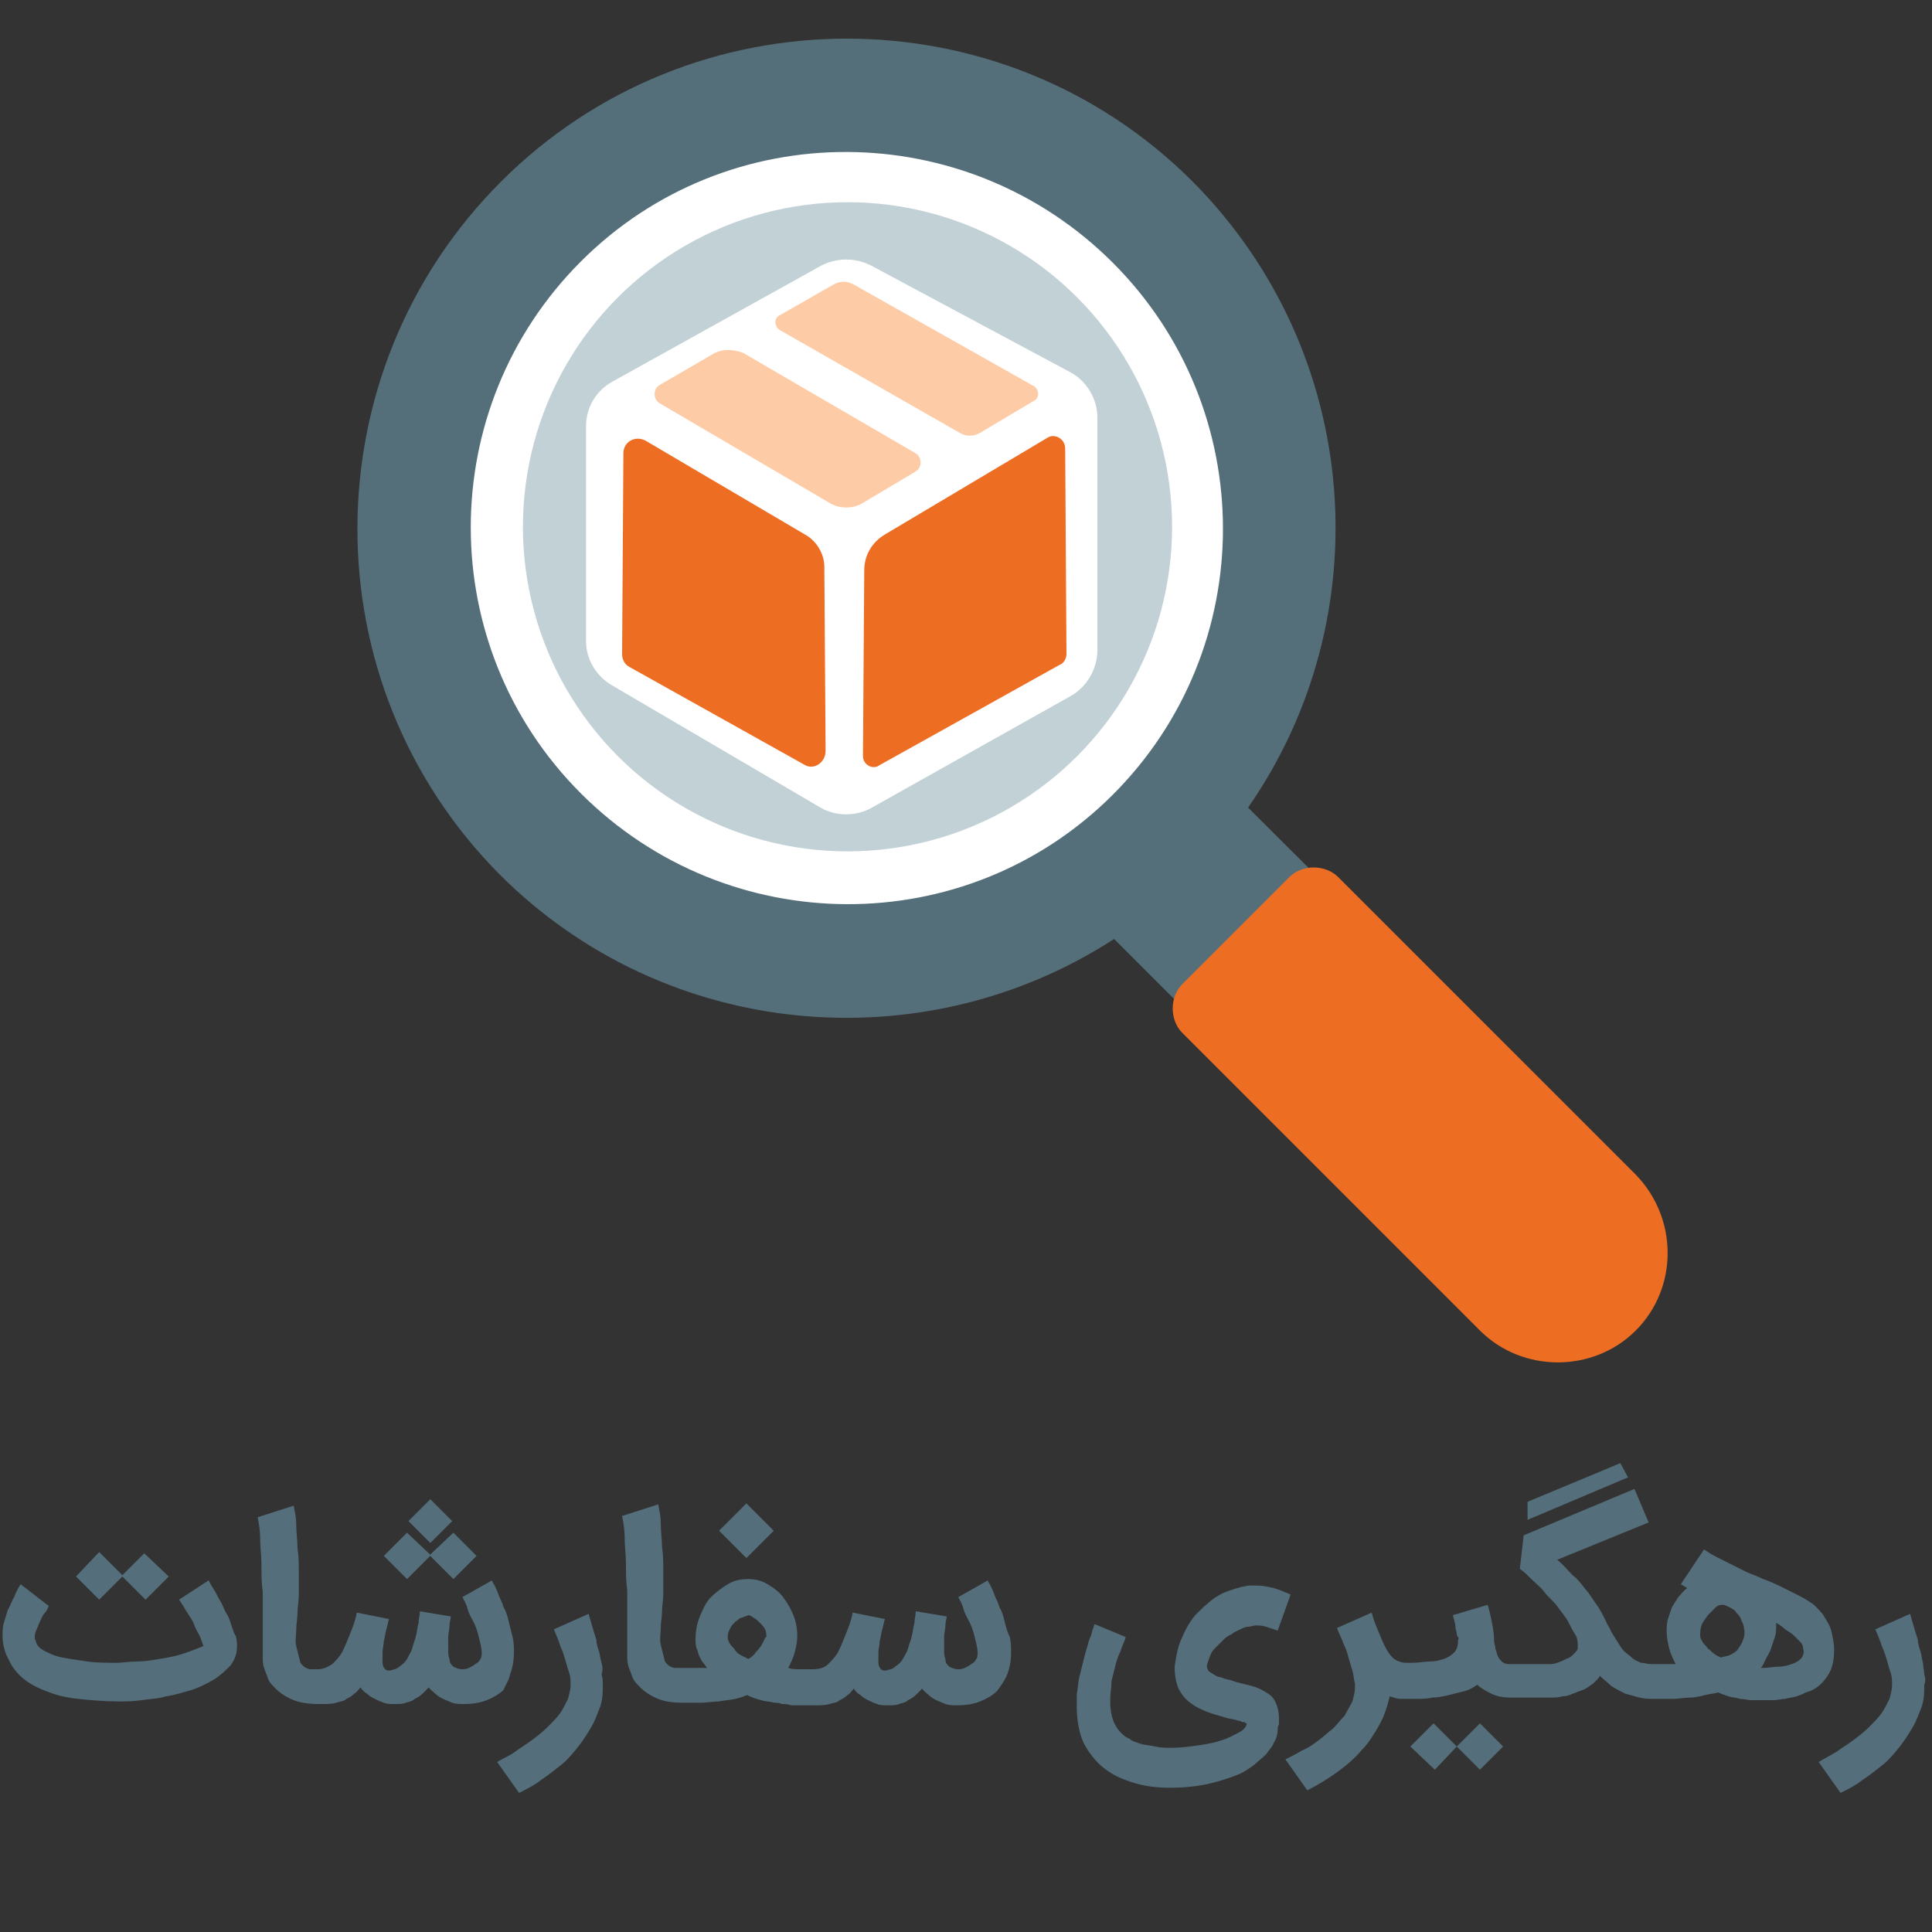 <?xml version="1.0" encoding="utf-8"?>
<!-- Generator: Adobe Illustrator 24.0.0, SVG Export Plug-In . SVG Version: 6.00 Build 0)  -->
<svg version="1.1" id="Layer_1" xmlns="http://www.w3.org/2000/svg" xmlns:xlink="http://www.w3.org/1999/xlink" x="0px" y="0px"
	 viewBox="0 0 150 150" style="enable-background:new 0 0 150 150;" xml:space="preserve">
<rect x="0" y="0" width="150" height="150" fill="#333333" stroke="none"/>
<style type="text/css">
	.st0{fill:none;}
	.st1{fill:#546F7B;}
	.st2{fill:#FFFFFF;}
	.st3{fill:#C1D1D6;}
	.st4{fill:#556F7A;}
	.st5{fill:#ED6D23;}
	.st6{fill:#FDCBA5;}
	.st7{fill-rule:evenodd;clip-rule:evenodd;fill:#ED6D23;}
</style>
<g>
	<path class="st0" d="M134.9,125.3c-0.2-0.2-0.3-0.3-0.5-0.4c-0.2-0.1-0.3-0.2-0.5-0.2c-0.2,0-0.4,0-0.6,0.2s-0.4,0.3-0.6,0.6
		c-0.2,0.2-0.3,0.5-0.5,0.8c-0.1,0.3-0.2,0.5-0.1,0.8c0,0.2,0.1,0.3,0.2,0.5c0.1,0.2,0.2,0.3,0.4,0.5c0.1,0.2,0.3,0.3,0.5,0.4
		c0.2,0.1,0.3,0.2,0.5,0.3c0.2,0,0.5-0.1,0.7-0.2c0.2-0.1,0.4-0.2,0.6-0.4c0.2-0.2,0.3-0.4,0.4-0.7c0.1-0.3,0.2-0.6,0.2-1
		c0-0.2-0.1-0.4-0.2-0.6C135.2,125.6,135,125.4,134.9,125.3z"/>
	<path class="st0" d="M58.9,125.8c-0.1-0.1-0.3-0.3-0.5-0.4c-0.2-0.1-0.3-0.2-0.4-0.2c-0.1,0-0.3,0.1-0.5,0.2
		c-0.2,0.1-0.4,0.2-0.5,0.3c-0.2,0.1-0.3,0.3-0.4,0.5s-0.2,0.5-0.2,0.7c0,0.1,0,0.2,0.1,0.4s0.2,0.3,0.4,0.5
		c0.2,0.2,0.3,0.3,0.5,0.5c0.2,0.1,0.4,0.3,0.6,0.3c0.2-0.1,0.3-0.2,0.5-0.4c0.2-0.2,0.3-0.3,0.4-0.5c0.1-0.2,0.2-0.3,0.3-0.5
		s0.1-0.3,0.1-0.5c0-0.2,0-0.4-0.1-0.6C59.2,126.2,59,126,58.9,125.8z"/>
	<path class="st0" d="M139.4,127c-0.2-0.2-0.5-0.4-0.7-0.5c-0.3-0.2-0.5-0.3-0.7-0.5v0.2c0,0.3,0,0.5-0.1,0.8
		c-0.1,0.3-0.1,0.6-0.3,0.9s-0.2,0.6-0.4,0.8s-0.3,0.5-0.4,0.7h0.1c0.5,0,0.9,0,1.3-0.1s0.7-0.1,1-0.2s0.5-0.2,0.7-0.4
		s0.3-0.4,0.3-0.7c0-0.2-0.1-0.3-0.2-0.5S139.6,127.2,139.4,127z"/>
	<path class="st1" d="M18,126.3c-0.1-0.3-0.2-0.7-0.4-1s-0.3-0.7-0.5-1c-0.2-0.3-0.3-0.6-0.5-0.9c-0.2-0.3-0.3-0.5-0.4-0.7l-2.3,1.5
		c0.3,0.4,0.5,0.8,0.7,1.1c0.2,0.3,0.4,0.6,0.5,0.9s0.3,0.6,0.4,0.8s0.2,0.6,0.3,0.8c-0.5,0.2-1,0.4-1.6,0.6s-1.2,0.3-1.8,0.4
		c-0.6,0.1-1.2,0.2-1.8,0.2s-1.1,0.1-1.5,0.1c-0.8,0-1.6,0-2.3-0.1c-0.7-0.1-1.4-0.2-1.9-0.3c-0.6-0.1-1-0.3-1.4-0.5
		s-0.6-0.4-0.7-0.7c0-0.1-0.1-0.2-0.1-0.3c0-0.2,0-0.4,0.1-0.6c0.1-0.2,0.2-0.5,0.3-0.7c0.1-0.2,0.2-0.5,0.4-0.7s0.2-0.4,0.3-0.5
		L1.6,123c-0.2,0.3-0.4,0.7-0.5,1c-0.2,0.3-0.3,0.7-0.5,1c-0.1,0.3-0.2,0.7-0.3,1s-0.1,0.7-0.1,1c0,0.7,0.2,1.4,0.5,1.9v0
		c0.5,1.1,1.5,1.9,2.9,2.4c0.7,0.3,1.5,0.5,2.5,0.6c0.9,0.1,2,0.2,3.2,0.2c0.5,0,1,0,1.7-0.1c0.6-0.1,1.3-0.1,1.9-0.3
		c0.7-0.1,1.3-0.3,2-0.5c0.6-0.2,1.2-0.5,1.7-0.8c0.5-0.3,0.9-0.7,1.3-1.1c0.3-0.4,0.5-0.9,0.5-1.4c0-0.3,0-0.6-0.1-0.9
		C18.2,126.9,18.1,126.6,18,126.3z"/>
	<polygon class="st1" points="9.5,122.4 11.3,124.2 13.1,122.4 11.2,120.6 9.5,122.3 7.7,120.5 5.9,122.4 7.7,124.2 	"/>
	<path class="st1" d="M39.6,130c0.2-0.5,0.3-1.1,0.3-1.7c0-0.4,0-0.8-0.1-1.2c-0.1-0.4-0.2-0.8-0.3-1.2c-0.1-0.4-0.2-0.8-0.4-1.1
		c-0.1-0.4-0.3-0.7-0.4-1c-0.1-0.3-0.2-0.5-0.3-0.7c-0.1-0.2-0.2-0.3-0.2-0.4l-2.3,1.3c0.1,0.2,0.3,0.5,0.4,0.9s0.3,0.7,0.5,1.1
		s0.3,0.8,0.4,1.2c0.1,0.4,0.2,0.8,0.2,1.1c0,0.2,0,0.4-0.1,0.5c-0.1,0.2-0.2,0.3-0.4,0.4c-0.1,0.1-0.3,0.2-0.5,0.3
		c-0.2,0.1-0.4,0.1-0.5,0.1c-0.3,0-0.5-0.1-0.7-0.2c-0.2-0.2-0.3-0.3-0.3-0.6c-0.1-0.2-0.1-0.5-0.1-0.8c0-0.3,0-0.6,0-0.9
		c0-0.3,0.1-0.6,0.1-0.9c0-0.3,0.1-0.5,0.1-0.7l-2.4-0.4c0,0.3-0.1,0.6-0.1,0.9c-0.1,0.3-0.1,0.6-0.2,1s-0.2,0.6-0.3,1
		c-0.1,0.3-0.3,0.6-0.4,0.8s-0.3,0.4-0.6,0.6c-0.2,0.2-0.4,0.2-0.7,0.3c-0.2,0-0.3,0-0.4-0.1c-0.1-0.1-0.2-0.3-0.2-0.5s0-0.5,0-0.8
		s0.1-0.6,0.1-0.9c0.1-0.3,0.1-0.6,0.2-0.9c0.1-0.3,0.1-0.5,0.2-0.8l-2.5-0.5c-0.1,0.6-0.3,1.1-0.5,1.6c-0.2,0.5-0.4,1-0.6,1.4
		c-0.2,0.4-0.5,0.7-0.8,1c-0.3,0.2-0.7,0.4-1.1,0.4c0,0,0,0,0,0h-0.1c-0.2,0-0.3,0-0.4,0c-0.1,0-0.3,0-0.4-0.1
		c-0.1,0-0.2-0.1-0.3-0.2s-0.2-0.2-0.2-0.3c-0.1-0.4-0.2-0.8-0.3-1.2s0-0.8,0-1.3c0-0.4,0.1-0.9,0.1-1.3c0-0.4,0.1-0.9,0.1-1.4
		c0-0.5,0-1.1,0-1.7s0-1.2-0.1-1.9c0-0.6-0.1-1.2-0.1-1.8s-0.1-1-0.2-1.5l-2.8,0.9c0.1,0.5,0.2,1,0.2,1.7s0.1,1.3,0.1,2
		s0,1.4,0.1,2.1c0,0.7,0,1.4,0,1.9c0,0.6,0,1.1,0,1.5c0,0.4,0,0.8,0,1v0.1c0,0.2,0,0.4,0,0.6c0,0.2,0,0.5,0.1,0.8s0.2,0.5,0.3,0.8
		c0.1,0.3,0.3,0.5,0.6,0.8c0.4,0.4,0.9,0.7,1.4,0.9c0.5,0.2,1.2,0.3,1.9,0.3c0,0,0,0,0.1,0h0.2c0.4,0,0.8,0,1.1-0.1s0.6-0.1,0.8-0.3
		c0.2-0.1,0.4-0.2,0.6-0.4c0.2-0.1,0.3-0.3,0.5-0.5c0.1,0.2,0.3,0.4,0.5,0.5c0.2,0.2,0.4,0.3,0.6,0.4c0.2,0.1,0.4,0.2,0.7,0.3
		c0.2,0.1,0.5,0.1,0.8,0.1c0.4,0,0.7,0,0.9-0.1c0.3-0.1,0.5-0.1,0.7-0.3c0.2-0.1,0.4-0.2,0.6-0.4c0.2-0.2,0.3-0.3,0.5-0.5
		c0.1,0.2,0.3,0.3,0.5,0.5s0.4,0.3,0.6,0.4c0.2,0.1,0.5,0.2,0.7,0.3c0.3,0.1,0.6,0.1,0.9,0.1c0.7,0,1.3-0.1,1.8-0.3s1-0.5,1.3-0.8
		C39.2,130.9,39.5,130.5,39.6,130z"/>
	<polygon class="st1" points="33.4,120.8 35.2,122.6 37,120.8 35.2,119 33.4,120.7 31.6,119 29.8,120.8 31.6,122.6 	"/>
	
		<rect x="32.2" y="116.9" transform="matrix(0.707 -0.707 0.707 0.707 -73.7 58.215)" class="st1" width="2.4" height="2.4"/>
	<path class="st1" d="M46.7,129.1c-0.1-0.3-0.1-0.6-0.2-0.9s-0.2-0.6-0.2-0.9c-0.2-0.6-0.4-1.3-0.6-2l-2.7,1.2
		c0.2,0.5,0.4,0.9,0.5,1.3c0.2,0.4,0.3,0.8,0.4,1.1c0.1,0.4,0.2,0.7,0.3,1c0.1,0.3,0.1,0.6,0.1,0.9c0,0.4-0.1,0.7-0.2,1.1
		c-0.2,0.4-0.4,0.8-0.6,1.1c-0.3,0.4-0.6,0.7-1,1.1s-0.8,0.7-1.2,1s-0.9,0.6-1.3,0.9s-0.9,0.5-1.4,0.8l1.7,2.4
		c0.6-0.3,1.2-0.6,1.7-1c0.6-0.4,1.1-0.8,1.6-1.2c0.5-0.4,0.9-0.9,1.3-1.4c0.4-0.5,0.7-1,1-1.5c0.3-0.5,0.5-1.1,0.7-1.6
		c0.2-0.6,0.2-1.1,0.2-1.7c0-0.3,0-0.5-0.1-0.8C46.8,129.7,46.8,129.4,46.7,129.1z"/>
	<rect x="56.5" y="117.4" transform="matrix(0.707 -0.707 0.707 0.707 -67.118 75.789)" class="st1" width="3" height="3"/>
	<path class="st1" d="M78,125.9c-0.1-0.4-0.2-0.8-0.4-1.1c-0.1-0.4-0.3-0.7-0.4-1c-0.1-0.3-0.2-0.5-0.3-0.7
		c-0.1-0.2-0.2-0.3-0.2-0.4l-2.3,1.3c0.1,0.2,0.3,0.5,0.4,0.9s0.3,0.7,0.5,1.1s0.3,0.8,0.4,1.2c0.1,0.4,0.2,0.8,0.2,1.1
		c0,0.2,0,0.4-0.1,0.5c-0.1,0.2-0.2,0.3-0.4,0.4c-0.1,0.1-0.3,0.2-0.5,0.3c-0.2,0.1-0.4,0.1-0.5,0.1c-0.3,0-0.5-0.1-0.7-0.2
		c-0.2-0.2-0.3-0.3-0.3-0.6c-0.1-0.2-0.1-0.5-0.1-0.8c0-0.3,0-0.6,0-0.9c0-0.3,0.1-0.6,0.1-0.9c0-0.3,0.1-0.5,0.1-0.7l-2.4-0.4
		c0,0.3-0.1,0.6-0.1,0.9c-0.1,0.3-0.1,0.6-0.2,1s-0.2,0.6-0.3,1c-0.1,0.3-0.3,0.6-0.4,0.8s-0.3,0.4-0.6,0.6
		c-0.2,0.2-0.4,0.2-0.7,0.3c-0.2,0-0.3,0-0.4-0.1c-0.1-0.1-0.2-0.3-0.2-0.5s0-0.5,0-0.8s0.1-0.6,0.1-0.9c0.1-0.3,0.1-0.6,0.2-0.9
		c0.1-0.3,0.1-0.5,0.2-0.8l-2.5-0.5c-0.1,0.6-0.3,1.1-0.5,1.6c-0.2,0.5-0.4,1-0.6,1.4c-0.2,0.4-0.5,0.7-0.8,1s-0.7,0.4-1.2,0.4
		c0,0,0,0,0,0c0,0-0.1,0-0.1,0c-0.3,0-0.5,0-0.9,0c-0.3,0-0.6,0-0.9-0.1c0.2-0.4,0.4-0.8,0.5-1.2c0.1-0.4,0.2-0.8,0.2-1.3
		c0-0.5-0.1-1.1-0.3-1.6c-0.2-0.5-0.5-1-0.8-1.4c-0.3-0.4-0.7-0.7-1.2-1c-0.5-0.3-1-0.4-1.5-0.4c-0.6,0-1.1,0.1-1.6,0.4
		c-0.5,0.3-1,0.7-1.4,1.1c-0.4,0.5-0.6,1-0.8,1.5s-0.3,1.1-0.3,1.7c0,0.2,0,0.5,0.1,0.7c0.1,0.2,0.1,0.4,0.2,0.6s0.2,0.4,0.3,0.5
		s0.2,0.3,0.3,0.4c-0.1,0-0.1,0-0.1,0s0,0-0.1,0c0,0,0,0-0.1,0c0,0-0.1,0-0.2,0c-0.1,0-0.3,0-0.4,0c-0.1,0-0.3,0-0.4,0h-0.5
		c0,0-0.1,0-0.1,0h-0.1c-0.2,0-0.3,0-0.4,0c-0.1,0-0.3,0-0.4-0.1c-0.1,0-0.2-0.1-0.3-0.2s-0.2-0.2-0.2-0.3c-0.1-0.4-0.2-0.8-0.3-1.2
		s0-0.8,0-1.3c0-0.4,0.1-0.9,0.1-1.3c0-0.4,0.1-0.9,0.1-1.4c0-0.5,0-1.1,0-1.7s0-1.2-0.1-1.9c0-0.6-0.1-1.2-0.1-1.8s-0.1-1-0.2-1.5
		l-2.8,0.9c0.1,0.5,0.2,1,0.2,1.7s0.1,1.3,0.1,2s0,1.4,0.1,2.1c0,0.7,0,1.4,0,1.9c0,0.6,0,1.1,0,1.5c0,0.4,0,0.8,0,1v0.1
		c0,0.2,0,0.4,0,0.6c0,0.2,0,0.5,0.1,0.8s0.2,0.5,0.3,0.8c0.1,0.3,0.3,0.5,0.6,0.8c0.4,0.4,0.9,0.7,1.4,0.9c0.5,0.2,1.1,0.3,1.9,0.3
		c0,0,0.1,0,0.1,0H53c0.4,0,0.9,0,1.4,0c0.5,0,1-0.1,1.4-0.1c0.5-0.1,0.9-0.1,1.3-0.2c0.4-0.1,0.7-0.2,0.9-0.3
		c0.4,0.2,0.7,0.3,1.1,0.4c0.3,0.1,0.7,0.1,1,0.2c0.2,0,0.4,0,0.6,0.1c0.2,0,0.5,0,0.7,0.1c0.2,0,0.5,0,0.7,0c0.2,0,0.5,0,0.7,0h0.1
		c0,0,0.1,0,0.1,0c0,0,0,0,0.1,0h0.2c0.4,0,0.8,0,1.1-0.1s0.6-0.1,0.8-0.3c0.2-0.1,0.4-0.2,0.6-0.4c0.2-0.1,0.3-0.3,0.5-0.5
		c0.1,0.2,0.3,0.4,0.5,0.5c0.2,0.2,0.4,0.3,0.6,0.4c0.2,0.1,0.4,0.2,0.7,0.3c0.2,0.1,0.5,0.1,0.8,0.1c0.4,0,0.7,0,0.9-0.1
		c0.3-0.1,0.5-0.1,0.7-0.3c0.2-0.1,0.4-0.2,0.6-0.4c0.2-0.2,0.3-0.3,0.5-0.5c0.1,0.2,0.3,0.3,0.5,0.5s0.4,0.3,0.6,0.4
		c0.2,0.1,0.5,0.2,0.7,0.3c0.3,0.1,0.6,0.1,0.9,0.1c0.7,0,1.3-0.1,1.8-0.3c0.5-0.2,1-0.5,1.3-0.8c0.3-0.4,0.6-0.8,0.8-1.3
		c0.2-0.5,0.3-1.1,0.3-1.7c0-0.4,0-0.8-0.1-1.2C78.2,126.7,78.1,126.3,78,125.9z M59.3,127.4c-0.1,0.2-0.2,0.4-0.3,0.5
		c-0.1,0.2-0.3,0.3-0.4,0.5c-0.2,0.2-0.3,0.3-0.5,0.4c-0.2-0.1-0.4-0.2-0.6-0.3c-0.2-0.1-0.4-0.3-0.5-0.5c-0.2-0.2-0.3-0.3-0.4-0.5
		s-0.1-0.3-0.1-0.4c0-0.3,0.1-0.5,0.2-0.7s0.3-0.4,0.4-0.5c0.2-0.1,0.3-0.3,0.5-0.3c0.2-0.1,0.3-0.1,0.5-0.2c0.1,0,0.3,0.1,0.4,0.2
		c0.2,0.1,0.3,0.2,0.5,0.4s0.3,0.3,0.4,0.5c0.1,0.2,0.1,0.4,0.1,0.6C59.4,127.1,59.4,127.2,59.3,127.4z"/>
	<path class="st1" d="M98.3,131.4c-0.3-0.2-0.7-0.4-1.1-0.5s-0.8-0.2-1.2-0.3l-0.3-0.1c-0.2-0.1-0.5-0.1-0.7-0.2s-0.5-0.1-0.6-0.2
		c-0.2-0.1-0.3-0.2-0.5-0.3c-0.1-0.1-0.2-0.3-0.2-0.4c0-0.2,0.1-0.4,0.2-0.7s0.2-0.5,0.4-0.7c0.2-0.2,0.4-0.4,0.6-0.6
		c0.2-0.2,0.4-0.4,0.7-0.5c0.2-0.2,0.5-0.3,0.7-0.4c0.2-0.1,0.4-0.2,0.6-0.2c0.2,0,0.4-0.1,0.6-0.1c0.2,0,0.5,0,0.8,0.1
		s0.6,0.2,0.9,0.3l1-2.8c-0.5-0.2-0.9-0.4-1.3-0.5c-0.4-0.1-0.9-0.2-1.3-0.2c-0.2,0-0.4,0-0.6,0c-0.2,0-0.4,0.1-0.6,0.1h0
		c-0.7,0.2-1.4,0.4-2,0.8s-1.1,0.9-1.6,1.4c-0.5,0.6-0.8,1.2-1.1,1.9s-0.4,1.4-0.5,2.1c0,0.7,0.1,1.2,0.3,1.7
		c0.2,0.4,0.5,0.8,0.9,1.1c0.4,0.3,0.8,0.5,1.3,0.7s1,0.3,1.6,0.5l0.5,0.1c0.1,0,0.3,0.1,0.4,0.1s0.2,0.1,0.3,0.1
		c0.1,0,0.2,0,0.2,0.1c0.1,0,0.1,0,0.1,0c0,0.2-0.2,0.5-0.6,0.7s-0.7,0.4-1.3,0.6s-1.1,0.3-1.8,0.4c-0.7,0.1-1.4,0.2-2.2,0.2
		c-0.4,0-0.8,0-1.2-0.1c-0.4-0.1-0.8-0.1-1.1-0.2s-0.7-0.2-0.9-0.4c-0.3-0.1-0.5-0.3-0.7-0.5c-0.3-0.3-0.5-0.7-0.6-1
		s-0.2-0.8-0.2-1.2c0-0.1,0-0.1,0-0.2c0-0.1,0-0.2,0-0.2c0-0.5,0.1-0.9,0.1-1.4c0.1-0.4,0.2-0.8,0.3-1.2c0.1-0.4,0.2-0.7,0.4-1.1
		c0.1-0.4,0.3-0.7,0.4-1.1l-2.4-1c0,0-0.1,0.1-0.1,0.3c-0.1,0.1-0.1,0.3-0.2,0.6c-0.1,0.2-0.2,0.5-0.3,0.9c-0.1,0.3-0.2,0.7-0.3,1.1
		c-0.1,0.4-0.2,0.8-0.3,1.2s-0.1,0.9-0.2,1.3c0,0.1,0,0.3,0,0.5c0,0.2,0,0.3,0,0.5c0,0.8,0.1,1.5,0.3,2.2c0.2,0.7,0.6,1.3,1.1,1.9
		c0.6,0.7,1.5,1.3,2.4,1.6c1,0.4,2.1,0.6,3.4,0.6c1.1,0,2.1-0.1,3-0.3s1.8-0.5,2.5-0.8c0.4-0.2,0.7-0.4,1.1-0.7
		c0.3-0.3,0.6-0.5,0.9-0.8c0.2-0.3,0.5-0.6,0.6-0.9c0.2-0.3,0.3-0.7,0.3-1c0-0.1,0-0.3,0.1-0.4c0-0.1,0-0.2,0-0.4
		c0-0.6-0.1-1-0.3-1.4C98.9,131.9,98.7,131.6,98.3,131.4z"/>
	<polygon class="st1" points="113.1,135.6 111.3,133.8 109.5,135.6 111.4,137.4 113.1,135.6 114.9,137.4 116.7,135.6 114.9,133.8 	
		"/>
	<polygon class="st1" points="125.8,113.6 118.6,116.6 118.6,118 126.4,114.7 	"/>
	<path class="st1" d="M141.9,130.1c0.4-0.6,0.5-1.3,0.5-2c0-0.5-0.1-0.9-0.2-1.4c-0.1-0.5-0.4-0.9-0.7-1.4c-0.3-0.3-0.5-0.6-0.8-0.8
		c-0.3-0.2-0.6-0.4-1-0.6s-0.8-0.4-1.2-0.6s-1-0.5-1.6-0.7c-0.4-0.2-0.7-0.3-1.2-0.5c-0.4-0.2-0.8-0.4-1.2-0.6
		c-0.4-0.2-0.8-0.4-1.2-0.6s-0.7-0.4-1-0.6l-1.8,2.7l0.5,0.3c-0.3,0.2-0.5,0.5-0.7,0.7c-0.2,0.3-0.3,0.5-0.5,0.8
		c-0.1,0.3-0.2,0.6-0.3,0.9c-0.1,0.3-0.1,0.7-0.1,1c0,0.4,0.1,0.9,0.2,1.3c0.1,0.4,0.3,0.8,0.5,1.2c-0.2,0-0.4,0-0.6,0
		c-0.2,0-0.3,0-0.4,0c-0.1,0-0.2,0-0.3,0c-0.1,0-0.2,0-0.2,0h0h-0.1h-0.3c-0.3,0-0.5-0.1-0.8-0.1c-0.2-0.1-0.5-0.2-0.7-0.4
		c-0.2-0.2-0.4-0.3-0.6-0.5s-0.3-0.4-0.5-0.7c-0.2-0.3-0.3-0.5-0.5-0.8c-0.1-0.3-0.3-0.5-0.4-0.8l0,0l-0.1-0.2
		c-0.2-0.4-0.4-0.8-0.7-1.2s-0.5-0.8-0.8-1.1c-0.3-0.4-0.6-0.8-1-1.1c-0.4-0.4-0.7-0.8-1.2-1.2l7.1-2.9l-1.1-2.6l-8.6,3.6l-0.3,2.6
		c0.3,0.2,0.6,0.5,0.9,0.8c0.3,0.3,0.7,0.6,1,1s0.7,0.7,1,1.1c0.3,0.4,0.6,0.8,0.8,1.1c0.2,0.4,0.4,0.8,0.6,1.1s0.2,0.7,0.2,1
		c0,0.2-0.1,0.3-0.3,0.5c-0.2,0.2-0.3,0.3-0.6,0.4c-0.2,0.1-0.4,0.2-0.7,0.3s-0.4,0.1-0.6,0.1h-3.1h-0.1c0,0,0,0,0,0c0,0,0,0,0,0
		c-0.2,0-0.4-0.1-0.5-0.2c-0.1-0.1-0.2-0.2-0.3-0.4c-0.1-0.2-0.1-0.4-0.2-0.6c0-0.2-0.1-0.4-0.1-0.6c0-0.6-0.1-1.1-0.2-1.6
		s-0.2-0.9-0.3-1.2l-2.7,0.8c0.1,0.4,0.2,0.7,0.2,0.9s0.1,0.4,0.1,0.5c0,0.1,0,0.2,0.1,0.3s0,0.2,0,0.3c0,0.4-0.1,0.7-0.3,0.9
		c-0.2,0.2-0.5,0.4-0.8,0.5c-0.3,0.1-0.7,0.2-1.1,0.2c-0.4,0-0.9,0.1-1.3,0.1h-0.6h0c-0.2,0-0.5-0.1-0.7-0.2
		c-0.2-0.1-0.4-0.3-0.6-0.6c-0.2-0.3-0.4-0.7-0.6-1.2s-0.5-1.1-0.7-1.9l-2.7,1.2c0.2,0.5,0.4,0.9,0.5,1.2c0.2,0.4,0.3,0.7,0.4,1.1
		c0.1,0.3,0.2,0.7,0.3,1c0.1,0.3,0.1,0.7,0.2,1v0c0,0,0,0,0,0c0,0,0,0,0,0.1c0,0,0,0.1,0,0.1c0,0,0,0.1,0,0.1c0,0.4-0.1,0.7-0.2,1.1
		c-0.2,0.4-0.4,0.7-0.6,1.1c-0.3,0.3-0.6,0.7-0.9,1c-0.4,0.3-0.7,0.6-1.1,0.9c-0.4,0.3-0.8,0.6-1.3,0.8c-0.5,0.3-0.9,0.5-1.3,0.7
		l1.7,2.4c0.8-0.4,1.6-0.9,2.3-1.4c0.7-0.5,1.4-1.1,1.9-1.7c0.6-0.6,1-1.3,1.4-2c0.4-0.7,0.6-1.4,0.8-2.2c0.3,0.1,0.6,0.2,0.8,0.2
		c0.1,0,0.3,0,0.4,0c0,0,0,0,0.1,0h0.7c0.4,0,0.9,0,1.3-0.1c0.4,0,0.9-0.1,1.3-0.2c0.4-0.1,0.8-0.2,1.2-0.3c0.4-0.1,0.7-0.3,1-0.5
		c0.3,0.3,0.7,0.5,1.1,0.7c0.4,0.2,0.9,0.3,1.5,0.3c0,0,0,0,0,0c0,0,0,0,0,0h3.1c0.3,0,0.6,0,0.9-0.1c0.3,0,0.6-0.1,0.8-0.2
		c0.3-0.1,0.5-0.2,0.8-0.3c0.3-0.1,0.5-0.3,0.8-0.5c0.1-0.1,0.2-0.2,0.3-0.3c0.1-0.1,0.2-0.2,0.2-0.3c0.3,0.3,0.6,0.5,0.9,0.8
		c0.3,0.2,0.7,0.4,1.1,0.6c0.4,0.1,0.7,0.2,1.1,0.3c0.4,0.1,0.8,0.1,1.2,0.1c0,0,0,0,0,0h0h0.1h0c0,0,0,0,0,0c0.4,0,0.8,0,1.3,0
		c0.4,0,0.9-0.1,1.3-0.1c0.4,0,0.8-0.1,1.2-0.2c0.4-0.1,0.7-0.1,1-0.2c0.2,0.1,0.5,0.2,0.8,0.3s0.6,0.1,0.9,0.2
		c0.3,0,0.6,0.1,0.9,0.1c0.3,0,0.6,0,0.9,0c0.2,0,0.5,0,0.8,0c0.3,0,0.6-0.1,0.9-0.1c0.3-0.1,0.6-0.1,0.9-0.2
		c0.3-0.1,0.5-0.2,0.7-0.3C141,131.2,141.5,130.7,141.9,130.1z M135.3,127.4c-0.1,0.3-0.3,0.5-0.4,0.7c-0.2,0.2-0.4,0.3-0.6,0.4
		c-0.2,0.1-0.5,0.1-0.7,0.2c-0.1-0.1-0.3-0.1-0.5-0.3c-0.2-0.1-0.3-0.3-0.5-0.4c-0.1-0.2-0.3-0.3-0.4-0.5c-0.1-0.2-0.2-0.3-0.2-0.5
		c0-0.2,0-0.5,0.1-0.8c0.1-0.3,0.3-0.5,0.5-0.8c0.2-0.2,0.4-0.4,0.6-0.6s0.4-0.2,0.6-0.2c0.1,0,0.3,0.1,0.5,0.2
		c0.2,0.1,0.4,0.2,0.5,0.4c0.2,0.2,0.3,0.3,0.4,0.6c0.1,0.2,0.2,0.4,0.2,0.6C135.5,126.8,135.4,127.2,135.3,127.4z M139.8,128.8
		c-0.2,0.2-0.4,0.3-0.7,0.4s-0.6,0.2-1,0.2s-0.8,0.1-1.3,0.1h-0.1c0.2-0.2,0.3-0.5,0.4-0.7s0.3-0.5,0.4-0.8s0.2-0.6,0.3-0.9
		c0.1-0.3,0.1-0.6,0.1-0.8V126c0.2,0.1,0.5,0.3,0.7,0.5c0.3,0.2,0.5,0.3,0.7,0.5c0.2,0.2,0.4,0.4,0.5,0.5s0.2,0.3,0.2,0.5
		C140.1,128.3,140,128.6,139.8,128.8z"/>
	<path class="st1" d="M149.4,130c0-0.3-0.1-0.6-0.1-0.9c-0.1-0.3-0.1-0.6-0.2-0.9s-0.2-0.6-0.2-0.9c-0.2-0.6-0.4-1.3-0.6-2l-2.7,1.2
		c0.2,0.5,0.4,0.9,0.5,1.3c0.2,0.4,0.3,0.8,0.4,1.1c0.1,0.4,0.2,0.7,0.3,1c0.1,0.3,0.1,0.6,0.1,0.9c0,0.4-0.1,0.7-0.2,1.1
		c-0.2,0.4-0.4,0.8-0.6,1.1c-0.3,0.4-0.6,0.7-1,1.1s-0.8,0.7-1.2,1c-0.4,0.3-0.9,0.6-1.3,0.9c-0.5,0.3-0.9,0.5-1.4,0.8l1.7,2.4
		c0.6-0.3,1.2-0.6,1.7-1c0.6-0.4,1.1-0.8,1.6-1.2c0.5-0.4,0.9-0.9,1.3-1.4c0.4-0.5,0.7-1,1-1.5c0.3-0.5,0.5-1.1,0.7-1.6
		c0.2-0.6,0.2-1.1,0.2-1.7C149.5,130.6,149.5,130.3,149.4,130z"/>
</g>
<g>
	<circle class="st2" cx="66" cy="41" r="31.9"/>
	<g>
		<circle class="st3" cx="65.8" cy="40.9" r="25.2"/>
		<path class="st4" d="M127.4,93.1L96.9,62.7c10.3-14.8,8.9-35.3-4.3-48.6c-14.8-14.8-38.9-14.8-53.7,0S24,53,38.8,67.9
			c12.9,12.9,32.9,14.6,47.7,5l30.6,30.6c2,2,5.2,2,7.2,0l3.1-3.1C129.3,98.3,129.3,95.1,127.4,93.1z M45.1,61.6
			c-11.4-11.4-11.4-29.9,0-41.3S75,9,86.4,20.4s11.4,29.9,0,41.3S56.5,73,45.1,61.6z"/>
		<path class="st2" d="M67.6,20.6l15.5,8.3c1.3,0.7,2.1,2.1,2.1,3.5v18.1c0,1.4-0.8,2.8-2,3.5l-15.5,8.7c-1.2,0.7-2.8,0.7-4,0
			l-16.2-9.5c-1.2-0.7-2-2-2-3.4V33.1c0-1.5,0.8-2.8,2.1-3.5l16.2-9C65,20,66.4,20,67.6,20.6z"/>
		<path class="st5" d="M67,58.7l0.1-14.4c0-1.2,0.6-2.2,1.6-2.8L81.3,34c0.6-0.4,1.4,0.1,1.4,0.8l0.1,16c0,0.3-0.2,0.7-0.5,0.8
			l-14,7.8C67.8,59.8,67,59.4,67,58.7z"/>
		<path class="st5" d="M64.1,58.3L64,44c0-1-0.6-2-1.5-2.5l-12.4-7.3c-0.8-0.4-1.7,0.1-1.7,1l-0.1,15.6c0,0.4,0.2,0.8,0.6,1
			l13.6,7.6C63.2,59.8,64.1,59.2,64.1,58.3z"/>
		<g>
			<path class="st6" d="M76.1,33.6l4.2-2.5c0.4-0.2,0.4-0.8,0-1.1l-14-7.9c-0.5-0.3-1.1-0.3-1.6,0l-4.2,2.4c-0.4,0.2-0.4,0.8,0,1.1
				l14,8C75,33.9,75.6,33.9,76.1,33.6z"/>
			<path class="st6" d="M55.5,27.4l-4.3,2.5c-0.5,0.3-0.5,1.1,0,1.4l13.3,7.8c0.7,0.4,1.7,0.4,2.4,0l4.2-2.5c0.5-0.3,0.5-1.1,0-1.4
				l-13.4-7.8C56.9,27.1,56.1,27.1,55.5,27.4z"/>
		</g>
		<path class="st7" d="M127,103.3L127,103.3c-3.3,3.3-8.8,3.3-12.1,0L91.8,80.2c-1-1-1-2.8,0-3.8l8.3-8.3c1-1,2.8-1,3.8,0L127,91.2
			C130.3,94.6,130.3,100,127,103.3z"/>
	</g>
</g>
<g>
</g>
<g>
</g>
<g>
</g>
<g>
</g>
<g>
</g>
<g>
</g>
</svg>
